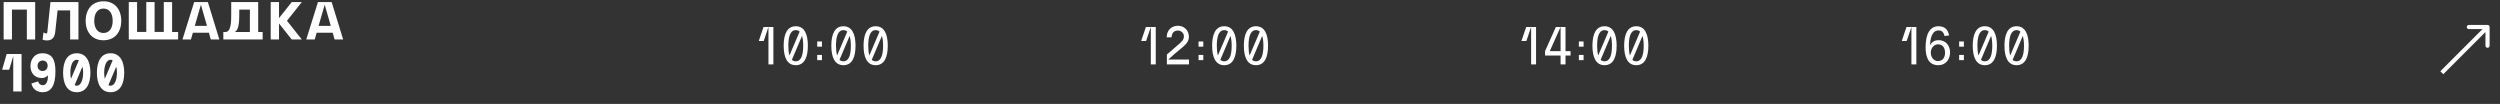 <?xml version="1.0" encoding="UTF-8"?> <svg xmlns="http://www.w3.org/2000/svg" width="1203" height="50" viewBox="0 0 1203 50" fill="none"><rect x="0" y="0" width="1203" height="50" fill="#333333" stroke="none"/> <path d="M1198 13C1198 12.448 1197.55 12 1197 12L1188 12C1187.45 12 1187 12.448 1187 13C1187 13.552 1187.45 14 1188 14L1196 14L1196 22C1196 22.552 1196.45 23 1197 23C1197.55 23 1198 22.552 1198 22L1198 13ZM1175.71 35.707L1197.71 13.707L1196.29 12.293L1174.29 34.293L1175.71 35.707Z" fill="white"></path> <path d="M739.15 13H736.775V31H739.15V13ZM736.775 13H734.4L732.125 19.725H734.5L736.775 13ZM750.952 13V24.6H745.752L750.952 13H748.677L743.477 24.6V26.725H750.952V31H753.327V26.725H755.752V24.6H753.327V13H750.952ZM762.018 22.45V19.95H759.743V22.45H762.018ZM762.018 28.95V26.45H759.743V28.95H762.018ZM766.279 22C766.279 27.425 767.879 31.375 772.104 31.375C776.329 31.375 777.929 27.425 777.929 22C777.929 16.575 776.329 12.625 772.104 12.625C767.879 12.625 766.279 16.575 766.279 22ZM775.679 22C775.679 26.175 774.829 29.5 772.104 29.5C771.329 29.5 770.704 29.25 770.229 28.775L775.104 17.275C775.504 18.55 775.679 20.2 775.679 22ZM768.529 22C768.529 17.825 769.379 14.5 772.104 14.5C772.854 14.5 773.479 14.75 773.954 15.225L769.054 26.7C768.679 25.425 768.529 23.775 768.529 22ZM781.546 22C781.546 27.425 783.146 31.375 787.371 31.375C791.596 31.375 793.196 27.425 793.196 22C793.196 16.575 791.596 12.625 787.371 12.625C783.146 12.625 781.546 16.575 781.546 22ZM790.946 22C790.946 26.175 790.096 29.5 787.371 29.5C786.596 29.5 785.971 29.25 785.496 28.775L790.371 17.275C790.771 18.55 790.946 20.2 790.946 22ZM783.796 22C783.796 17.825 784.646 14.5 787.371 14.5C788.121 14.5 788.746 14.75 789.221 15.225L784.321 26.7C783.946 25.425 783.796 23.775 783.796 22Z" fill="#FEFEFE"></path> <path d="M372.15 13H369.775V31H372.15V13ZM369.775 13H367.4L365.125 19.725H367.5L369.775 13ZM377.102 22C377.102 27.425 378.702 31.375 382.927 31.375C387.152 31.375 388.752 27.425 388.752 22C388.752 16.575 387.152 12.625 382.927 12.625C378.702 12.625 377.102 16.575 377.102 22ZM386.502 22C386.502 26.175 385.652 29.5 382.927 29.5C382.152 29.5 381.527 29.25 381.052 28.775L385.927 17.275C386.327 18.55 386.502 20.2 386.502 22ZM379.352 22C379.352 17.825 380.202 14.5 382.927 14.5C383.677 14.5 384.302 14.75 384.777 15.225L379.877 26.7C379.502 25.425 379.352 23.775 379.352 22ZM395.518 22.45V19.95H393.243V22.45H395.518ZM395.518 28.95V26.45H393.243V28.95H395.518ZM400.029 22C400.029 27.425 401.629 31.375 405.854 31.375C410.079 31.375 411.679 27.425 411.679 22C411.679 16.575 410.079 12.625 405.854 12.625C401.629 12.625 400.029 16.575 400.029 22ZM409.429 22C409.429 26.175 408.579 29.5 405.854 29.5C405.079 29.5 404.454 29.25 403.979 28.775L408.854 17.275C409.254 18.55 409.429 20.2 409.429 22ZM402.279 22C402.279 17.825 403.129 14.5 405.854 14.5C406.604 14.5 407.229 14.75 407.704 15.225L402.804 26.7C402.429 25.425 402.279 23.775 402.279 22ZM415.546 22C415.546 27.425 417.146 31.375 421.371 31.375C425.596 31.375 427.196 27.425 427.196 22C427.196 16.575 425.596 12.625 421.371 12.625C417.146 12.625 415.546 16.575 415.546 22ZM424.946 22C424.946 26.175 424.096 29.5 421.371 29.5C420.596 29.5 419.971 29.25 419.496 28.775L424.371 17.275C424.771 18.55 424.946 20.2 424.946 22ZM417.796 22C417.796 17.825 418.646 14.5 421.371 14.5C422.121 14.5 422.746 14.75 423.221 15.225L418.321 26.7C417.946 25.425 417.796 23.775 417.796 22Z" fill="#FEFEFE"></path> <path d="M922.15 13H919.775V31H922.15V13ZM919.775 13H917.4L915.125 19.725H917.5L919.775 13ZM937.902 17.075C937.402 14.325 935.877 12.625 932.802 12.625C928.777 12.625 926.602 16.225 926.602 22.625C926.602 27.05 927.677 31.375 932.727 31.375C936.352 31.375 938.377 28.475 938.377 25.2C938.377 22.075 936.377 19.325 932.902 19.325C931.277 19.325 929.727 19.85 928.752 21.775C928.802 18.725 929.552 14.625 932.927 14.625C934.377 14.625 935.327 15.575 935.702 17.325L937.902 17.075ZM929.102 25.35C929.102 23.125 930.627 21.325 932.527 21.325C934.927 21.325 935.952 23.125 935.952 25.35C935.952 27.575 934.927 29.375 932.527 29.375C930.502 29.375 929.102 27.575 929.102 25.35ZM945.018 22.45V19.95H942.743V22.45H945.018ZM945.018 28.95V26.45H942.743V28.95H945.018ZM949.279 22C949.279 27.425 950.879 31.375 955.104 31.375C959.329 31.375 960.929 27.425 960.929 22C960.929 16.575 959.329 12.625 955.104 12.625C950.879 12.625 949.279 16.575 949.279 22ZM958.679 22C958.679 26.175 957.829 29.5 955.104 29.5C954.329 29.5 953.704 29.25 953.229 28.775L958.104 17.275C958.504 18.55 958.679 20.2 958.679 22ZM951.529 22C951.529 17.825 952.379 14.5 955.104 14.5C955.854 14.5 956.479 14.75 956.954 15.225L952.054 26.7C951.679 25.425 951.529 23.775 951.529 22ZM964.546 22C964.546 27.425 966.146 31.375 970.371 31.375C974.596 31.375 976.196 27.425 976.196 22C976.196 16.575 974.596 12.625 970.371 12.625C966.146 12.625 964.546 16.575 964.546 22ZM973.946 22C973.946 26.175 973.096 29.5 970.371 29.5C969.596 29.5 968.971 29.25 968.496 28.775L973.371 17.275C973.771 18.55 973.946 20.2 973.946 22ZM966.796 22C966.796 17.825 967.646 14.5 970.371 14.5C971.121 14.5 971.746 14.75 972.221 15.225L967.321 26.7C966.946 25.425 966.796 23.775 966.796 22Z" fill="#FEFEFE"></path> <path d="M556.15 13H553.775V31H556.15V13ZM553.775 13H551.4L549.125 19.725H551.5L553.775 13ZM562.177 28.65C564.227 26.8 566.252 24.95 568.377 23.3C569.102 22.725 569.877 22.025 570.577 21.275C572.027 19.75 572.452 17.9 571.827 15.95C571.477 14.85 570.802 13.925 569.852 13.3C568.977 12.7 567.902 12.4 566.802 12.4C566.227 12.4 565.652 12.475 565.102 12.65C563.327 13.2 562.152 14.425 561.627 16.275C561.552 16.6 561.502 16.925 561.477 17.25C561.452 17.275 561.452 17.325 561.452 17.4C561.427 17.5 561.427 17.95 561.427 17.95H563.752C563.752 17.95 563.777 17.625 563.777 17.525C563.777 17.5 563.777 17.475 563.802 17.45V17.425C563.827 17.225 563.852 17.05 563.902 16.9C564.327 15.45 565.327 14.7 566.777 14.7C566.877 14.7 566.952 14.7 567.052 14.7C567.927 14.775 568.727 15.225 569.227 15.95C569.727 16.65 569.827 17.55 569.552 18.475C569.252 19.4 568.602 20.075 567.952 20.65C566.702 21.725 565.427 22.825 564.202 23.9C563.477 24.525 562.902 25 562.352 25.5C562.202 25.65 561.527 26.2 561.527 26.2L561.502 26.225V30.975H572.152V28.65H562.177ZM579.018 22.45V19.95H576.743V22.45H579.018ZM579.018 28.95V26.45H576.743V28.95H579.018ZM583.279 22C583.279 27.425 584.879 31.375 589.104 31.375C593.329 31.375 594.929 27.425 594.929 22C594.929 16.575 593.329 12.625 589.104 12.625C584.879 12.625 583.279 16.575 583.279 22ZM592.679 22C592.679 26.175 591.829 29.5 589.104 29.5C588.329 29.5 587.704 29.25 587.229 28.775L592.104 17.275C592.504 18.55 592.679 20.2 592.679 22ZM585.529 22C585.529 17.825 586.379 14.5 589.104 14.5C589.854 14.5 590.479 14.75 590.954 15.225L586.054 26.7C585.679 25.425 585.529 23.775 585.529 22ZM598.546 22C598.546 27.425 600.146 31.375 604.371 31.375C608.596 31.375 610.196 27.425 610.196 22C610.196 16.575 608.596 12.625 604.371 12.625C600.146 12.625 598.546 16.575 598.546 22ZM607.946 22C607.946 26.175 607.096 29.5 604.371 29.5C603.596 29.5 602.971 29.25 602.496 28.775L607.371 17.275C607.771 18.55 607.946 20.2 607.946 22ZM600.796 22C600.796 17.825 601.646 14.5 604.371 14.5C605.121 14.5 605.746 14.75 606.221 15.225L601.321 26.7C600.946 25.425 600.796 23.775 600.796 22Z" fill="#FEFEFE"></path> <path d="M5.75 19V4.625H12.925V19H16.925V1H1.75V19H5.75ZM37.752 1H24.277L22.777 15.4C22.702 16.05 22.502 16.1 22.302 16.1C22.202 16.1 22.152 16.1 21.927 16.025L20.902 15.65L20.502 19.1L21.227 19.3C21.627 19.425 22.152 19.45 22.652 19.45C25.002 19.45 26.277 18.125 26.577 15.35L27.702 5H33.752V19H37.752V1ZM41.226 10C41.226 15.425 44.301 19.375 49.801 19.375C55.276 19.375 58.351 15.425 58.351 10C58.351 4.575 55.276 0.625 49.801 0.625C44.301 0.625 41.226 4.575 41.226 10ZM45.351 10C45.351 6.325 47.051 4.125 49.801 4.125C52.526 4.125 54.226 6.325 54.226 10C54.226 13.675 52.526 15.875 49.801 15.875C47.051 15.875 45.351 13.675 45.351 10ZM85.717 19V15.4H82.817V1H78.817V15.375H74.392V1H70.392V15.375H65.967V1H61.967V19H85.717ZM100.03 1H97.355H95.93H93.43L87.805 19H91.88L92.805 15.75H100.53L101.43 19H105.555L100.03 1ZM93.73 12.45L96.68 2.275L99.605 12.45H93.73ZM111.267 6.2C111.267 10.275 111.292 15.4 108.417 15.4H107.467V18.975H126.392V15.4H124.242V1H111.267V6.2ZM120.242 15.4H112.942C115.242 14.3 115.142 9.45 115.142 4.925V4.625H120.242V15.4ZM145.239 1H140.389L134.264 8.7V1H130.264V19H134.264V11.3L140.389 19H145.239L138.089 10L145.239 1ZM159.599 1H156.924H155.499H152.999L147.374 19H151.449L152.374 15.75H160.099L160.999 19H165.124L159.599 1ZM153.299 12.45L156.249 2.275L159.174 12.45H153.299ZM6.375 26H3.2L1.025 33.55H4.425L6.375 27.025V44H10.375V26H6.375ZM15.128 40.175C15.528 42.425 17.403 44.375 20.478 44.375C24.503 44.375 26.678 41.275 26.678 34.375C26.678 28.7 25.103 25.625 20.303 25.625C16.678 25.625 14.653 28.525 14.653 31.8C14.653 34.925 16.528 37.55 20.128 37.55C21.403 37.55 22.353 37.05 23.028 36.225C23.228 39.025 22.228 41 20.603 41C19.453 41 18.728 40.375 18.328 39.175L15.128 40.175ZM22.928 31.65C22.928 33.125 21.903 34.175 20.503 34.175C19.103 34.175 18.078 33.125 18.078 31.65C18.078 30.175 19.103 29.125 20.503 29.125C22.028 29.125 22.928 30.175 22.928 31.65ZM30.358 35C30.358 40.175 32.208 44.375 36.933 44.375C41.658 44.375 43.508 40.175 43.508 35C43.508 29.825 41.658 25.625 36.933 25.625C32.208 25.625 30.358 29.825 30.358 35ZM40.008 35C40.008 38.425 38.908 41.25 36.933 41.25C36.558 41.25 36.208 41.15 35.908 40.95L39.683 32.05C39.908 32.925 40.008 33.95 40.008 35ZM33.858 35C33.858 31.575 34.958 28.75 36.933 28.75C37.308 28.75 37.633 28.85 37.933 29.05L34.158 37.925C33.958 37.05 33.858 36.05 33.858 35ZM46.626 35C46.626 40.175 48.476 44.375 53.201 44.375C57.926 44.375 59.776 40.175 59.776 35C59.776 29.825 57.926 25.625 53.201 25.625C48.476 25.625 46.626 29.825 46.626 35ZM56.276 35C56.276 38.425 55.176 41.25 53.201 41.25C52.826 41.25 52.476 41.15 52.176 40.95L55.951 32.05C56.176 32.925 56.276 33.95 56.276 35ZM50.126 35C50.126 31.575 51.226 28.75 53.201 28.75C53.576 28.75 53.901 28.85 54.201 29.05L50.426 37.925C50.226 37.05 50.126 36.05 50.126 35Z" fill="#FEFEFE"></path> </svg> 